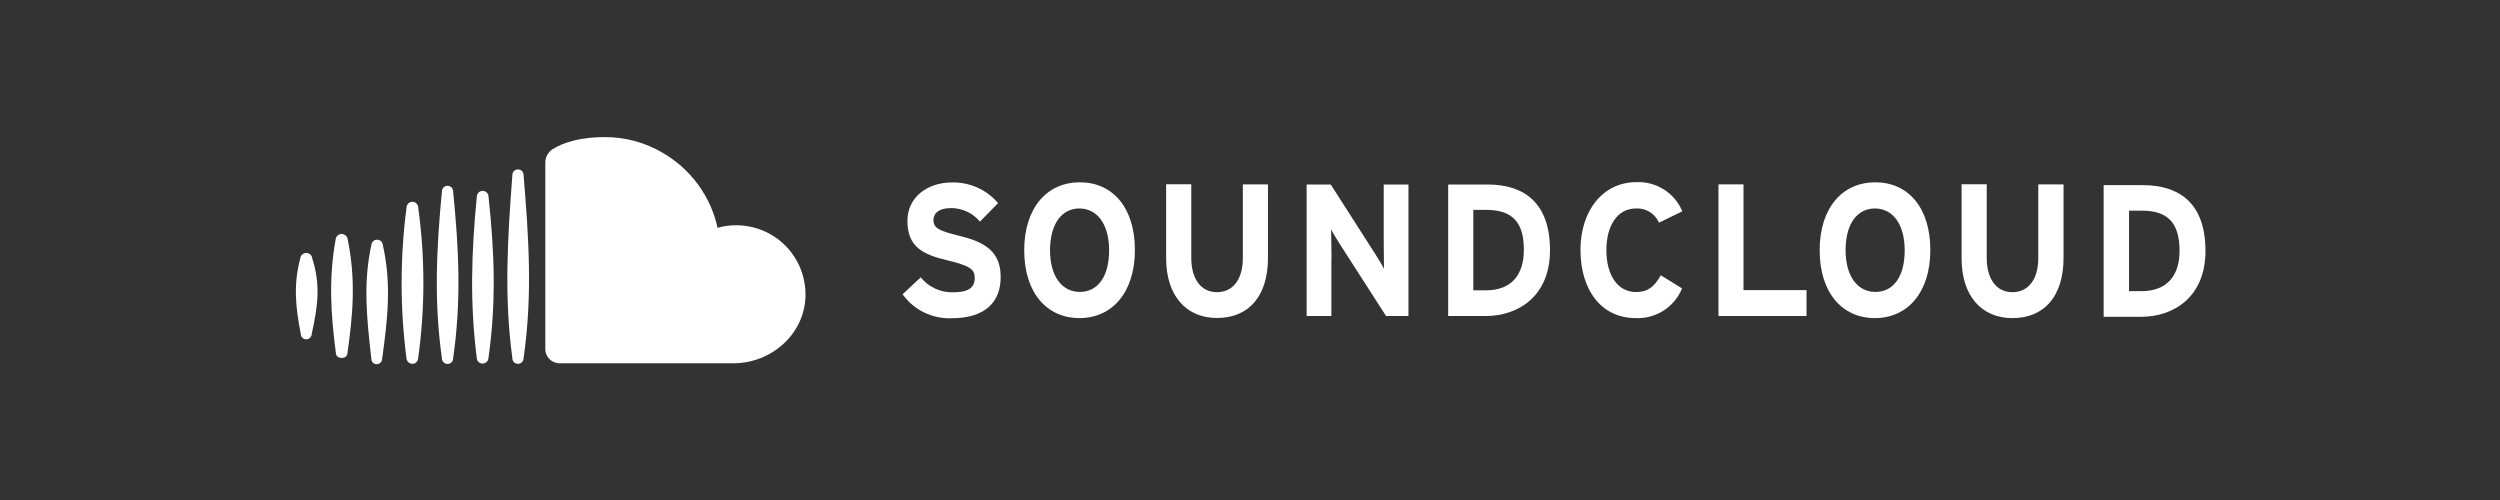 <?xml version="1.0" encoding="utf-8"?>
<!-- Generator: Adobe Illustrator 26.5.0, SVG Export Plug-In . SVG Version: 6.00 Build 0)  -->
<svg version="1.1" id="Layer_1" xmlns="http://www.w3.org/2000/svg" xmlns:xlink="http://www.w3.org/1999/xlink" x="0px" y="0px"
	 viewBox="0 348 1920 384" style="enable-background:new 0 0 1920 1080;" xml:space="preserve">
<rect x="0" y="348" width="1920" height="384" fill="#333333" stroke="none"/>
<style type="text/css">
	.st0{fill:#FFFFFF;}
</style>
<g>
	<path class="st0" d="M829,592.3c25.1,0,42.6-19.7,42.6-52.3c0-32.6-17.1-52-42.3-52c-25.2,0-42.7,19.6-42.7,52.2
		S803.9,592.3,829,592.3z M828.9,508.1c13.5,0,22.9,11.7,22.9,32.2c0,20.5-9,31.9-22.5,31.9c-13.5,0-22.9-11.7-22.9-32.2
		C806.6,519.6,815.5,508.2,828.9,508.1z"/>
	<path class="st0" d="M1022.6,546.2c0-5.6-0.3-18.3-0.3-22.1c1.2,2.6,4.4,7.7,6.7,11.4l35.5,55.2h17.2v-101h-19v42.7
		c0,5.7,0.2,18.4,0.2,22.1c-1.2-2.6-4.4-7.7-6.7-11.4l-34.2-53.4h-18.5v101h19V546.2z"/>
	<path class="st0" d="M1256.1,592.3c15.6,0.7,29.9-8.5,35.7-22.8l-16.3-10.1c-5.1,9-10.2,12.9-18.9,12.9
		c-14.5,0-22.9-13.3-22.9-32.1c0-18.8,8.3-32.1,22.8-32.1c7.6-0.4,14.6,4,17.6,10.9l17.9-8.7c-5.8-14.1-20-23.1-35.3-22.4
		c-25.3,0-42.9,21.4-42.9,52.1C1213.9,572.1,1230.9,592.3,1256.1,592.3z"/>
	<path class="st0" d="M1693.8,540.7c0-36.9-20.4-50.5-48-50.5h-30.2v101.1h28.8C1669.2,591.3,1693.8,576.3,1693.8,540.7z
		 M1635.1,509.8h10c20.4,0,28.8,10.1,28.8,30.9c0,18.4-9.1,30.9-29.3,30.9h-9.5V509.8z"/>
	<path class="st0" d="M1545.5,592.3c24.6,0,39.3-16.9,39.3-46.2v-56.5h-19.4v56.7c0,16.2-7.6,26.1-19.9,26.1s-19.7-10.2-19.7-26.4
		v-56.5h-19.3v56.9C1506.5,575.7,1522.2,592.3,1545.5,592.3z"/>
	<path class="st0" d="M731.8,572.5c-9.6,0.2-18.7-4.1-24.7-11.5l-13.9,13c8.6,12.1,22.8,19,37.7,18.4c26.3,0,37.9-13,37.6-32.2
		c0-21.9-17-27.4-32.2-31.2c-15.3-3.8-19.4-5.8-19.4-12.1c0-4.5,3.4-9.1,13.8-9.1c8.5,0.1,16.5,3.9,21.9,10.4l13.9-14.2
		c-8.7-10.3-21.6-16.1-35.2-15.9c-19,0-34.4,11.2-34.4,29.6c0,19.9,12,25.8,30.2,30.1c18.2,4.3,21.5,7.2,21.5,13.7
		C748.6,569.2,743.3,572.5,731.8,572.5z"/>
	<path class="st0" d="M1190.4,540.2c0-37-20.4-50.5-48-50.5h-30.2v101h28.8C1165.8,590.7,1190.4,575.7,1190.4,540.2z M1131.5,509.2
		h10.2v0c20.4,0,28.8,10.3,28.6,30.9c0,18.4-9,30.9-29.3,30.9h-9.5V509.2z"/>
	<path class="st0" d="M235.2,608.6c2.3,0,4.2-1.9,4.2-4.2c4.6-20.8,7-37.4,0.4-58c-0.2-2.4-2.2-4.1-4.6-4.1c-2.4,0-4.4,1.8-4.6,4.1
		c-5.4,20.4-3.6,37.5,0.4,58C231,606.7,232.9,608.6,235.2,608.6z"/>
	<path class="st0" d="M973.8,489.6h-19.3v56.7c0,16.2-7.6,26.1-19.9,26.1c-12.3,0-19.7-10.2-19.7-26.4v-56.5h-19.3v56.9
		c0,29.1,15.7,45.8,39,45.8c24.6,0,39.2-16.9,39.2-46.2V489.6z"/>
	<path class="st0" d="M1439.9,592.3c25.1,0,42.6-19.7,42.6-52.3c0-32.6-17.1-52-42.3-52c-25.2,0-42.7,19.6-42.7,52.2
		S1414.8,592.3,1439.9,592.3z M1439.9,508.1c13.5,0,22.9,11.7,22.9,32.2c0,20.5-8.9,31.9-22.5,31.9c-13.5,0-22.9-11.7-22.9-32.2
		C1417.5,519.6,1426.4,508.2,1439.9,508.1z"/>
	<path class="st0" d="M429.8,627h133.4c29.2,0,54.6-22.3,55.4-51.4c0.4-14.3-5-28.2-15-38.5c-10-10.3-23.8-16.1-38.3-16.1
		c-4.8,0-9.6,0.6-14.2,2c-5.2-24.1-20.5-45-41.9-57.5c-13.6-8.1-29.2-12.3-45-12.2c-25.8,0-38,8.3-38,8.3c-4.7,2-7.6,6.7-7.4,11.7
		V616C418.7,622,423.7,627,429.8,627z"/>
	<polygon class="st0" points="1339,489.6 1319.8,489.6 1319.8,590.7 1387.4,590.7 1387.4,570.8 1339,570.8 	"/>
	<path class="st0" d="M266.8,619.5c4.4-30.9,6.5-57,0.2-87.8c-0.3-2.3-2.3-4-4.6-4c-2.3,0-4.3,1.7-4.6,4
		c-5.5,30.4-3.8,57.3,0.2,87.8C258.4,624.1,266.4,624,266.8,619.5z"/>
	<path class="st0" d="M397.8,627.4c2.4,0,4.3-1.9,4.3-4.3c7-48.3,4-92.3,0-140.7c0-2.4-1.9-4.3-4.3-4.3s-4.3,1.9-4.3,4.3
		c-3.6,47.9-6.5,92.9,0,140.7C393.4,625.5,395.4,627.4,397.8,627.4z"/>
	<path class="st0" d="M370.6,627.2c2.3,0,4.2-1.7,4.5-3.9c6.1-43.3,4.7-81.1,0.1-124.2c0-2.5-2-4.5-4.5-4.5c-2.5,0-4.5,2-4.5,4.5
		c-4.2,42.8-5.4,81.5,0,124.2C366.4,625.5,368.3,627.2,370.6,627.2z"/>
	<path class="st0" d="M316.7,627.4c2.3,0,4.2-1.7,4.4-4c5.4-38.5,5.4-77.5,0.1-115.9c0-2.5-2-4.5-4.5-4.5c-2.5,0-4.5,2-4.5,4.5
		c-5,38.5-5,77.5,0,115.9C312.5,625.6,314.4,627.4,316.7,627.4z"/>
	<path class="st0" d="M343.7,627.5c2.4,0,4.3-1.9,4.3-4.3c6.4-44.3,4.4-84,0-128.2c0-2.4-1.9-4.3-4.3-4.3c-2.4,0-4.3,1.9-4.3,4.3
		c-4.2,43.7-6.2,84.6,0,128.2C339.4,625.5,341.3,627.5,343.7,627.5z"/>
	<path class="st0" d="M289.3,627.7c2.3,0,4.2-1.9,4.2-4.2c4.2-30.6,7.3-57.2,0.5-87.4c-0.2-2.3-2.1-4-4.4-4c-2.3,0-4.2,1.7-4.4,4
		c-6.5,29.9-3.4,57.3,0,87.4C285.1,625.8,287,627.7,289.3,627.7z"/>
</g>
</svg>
